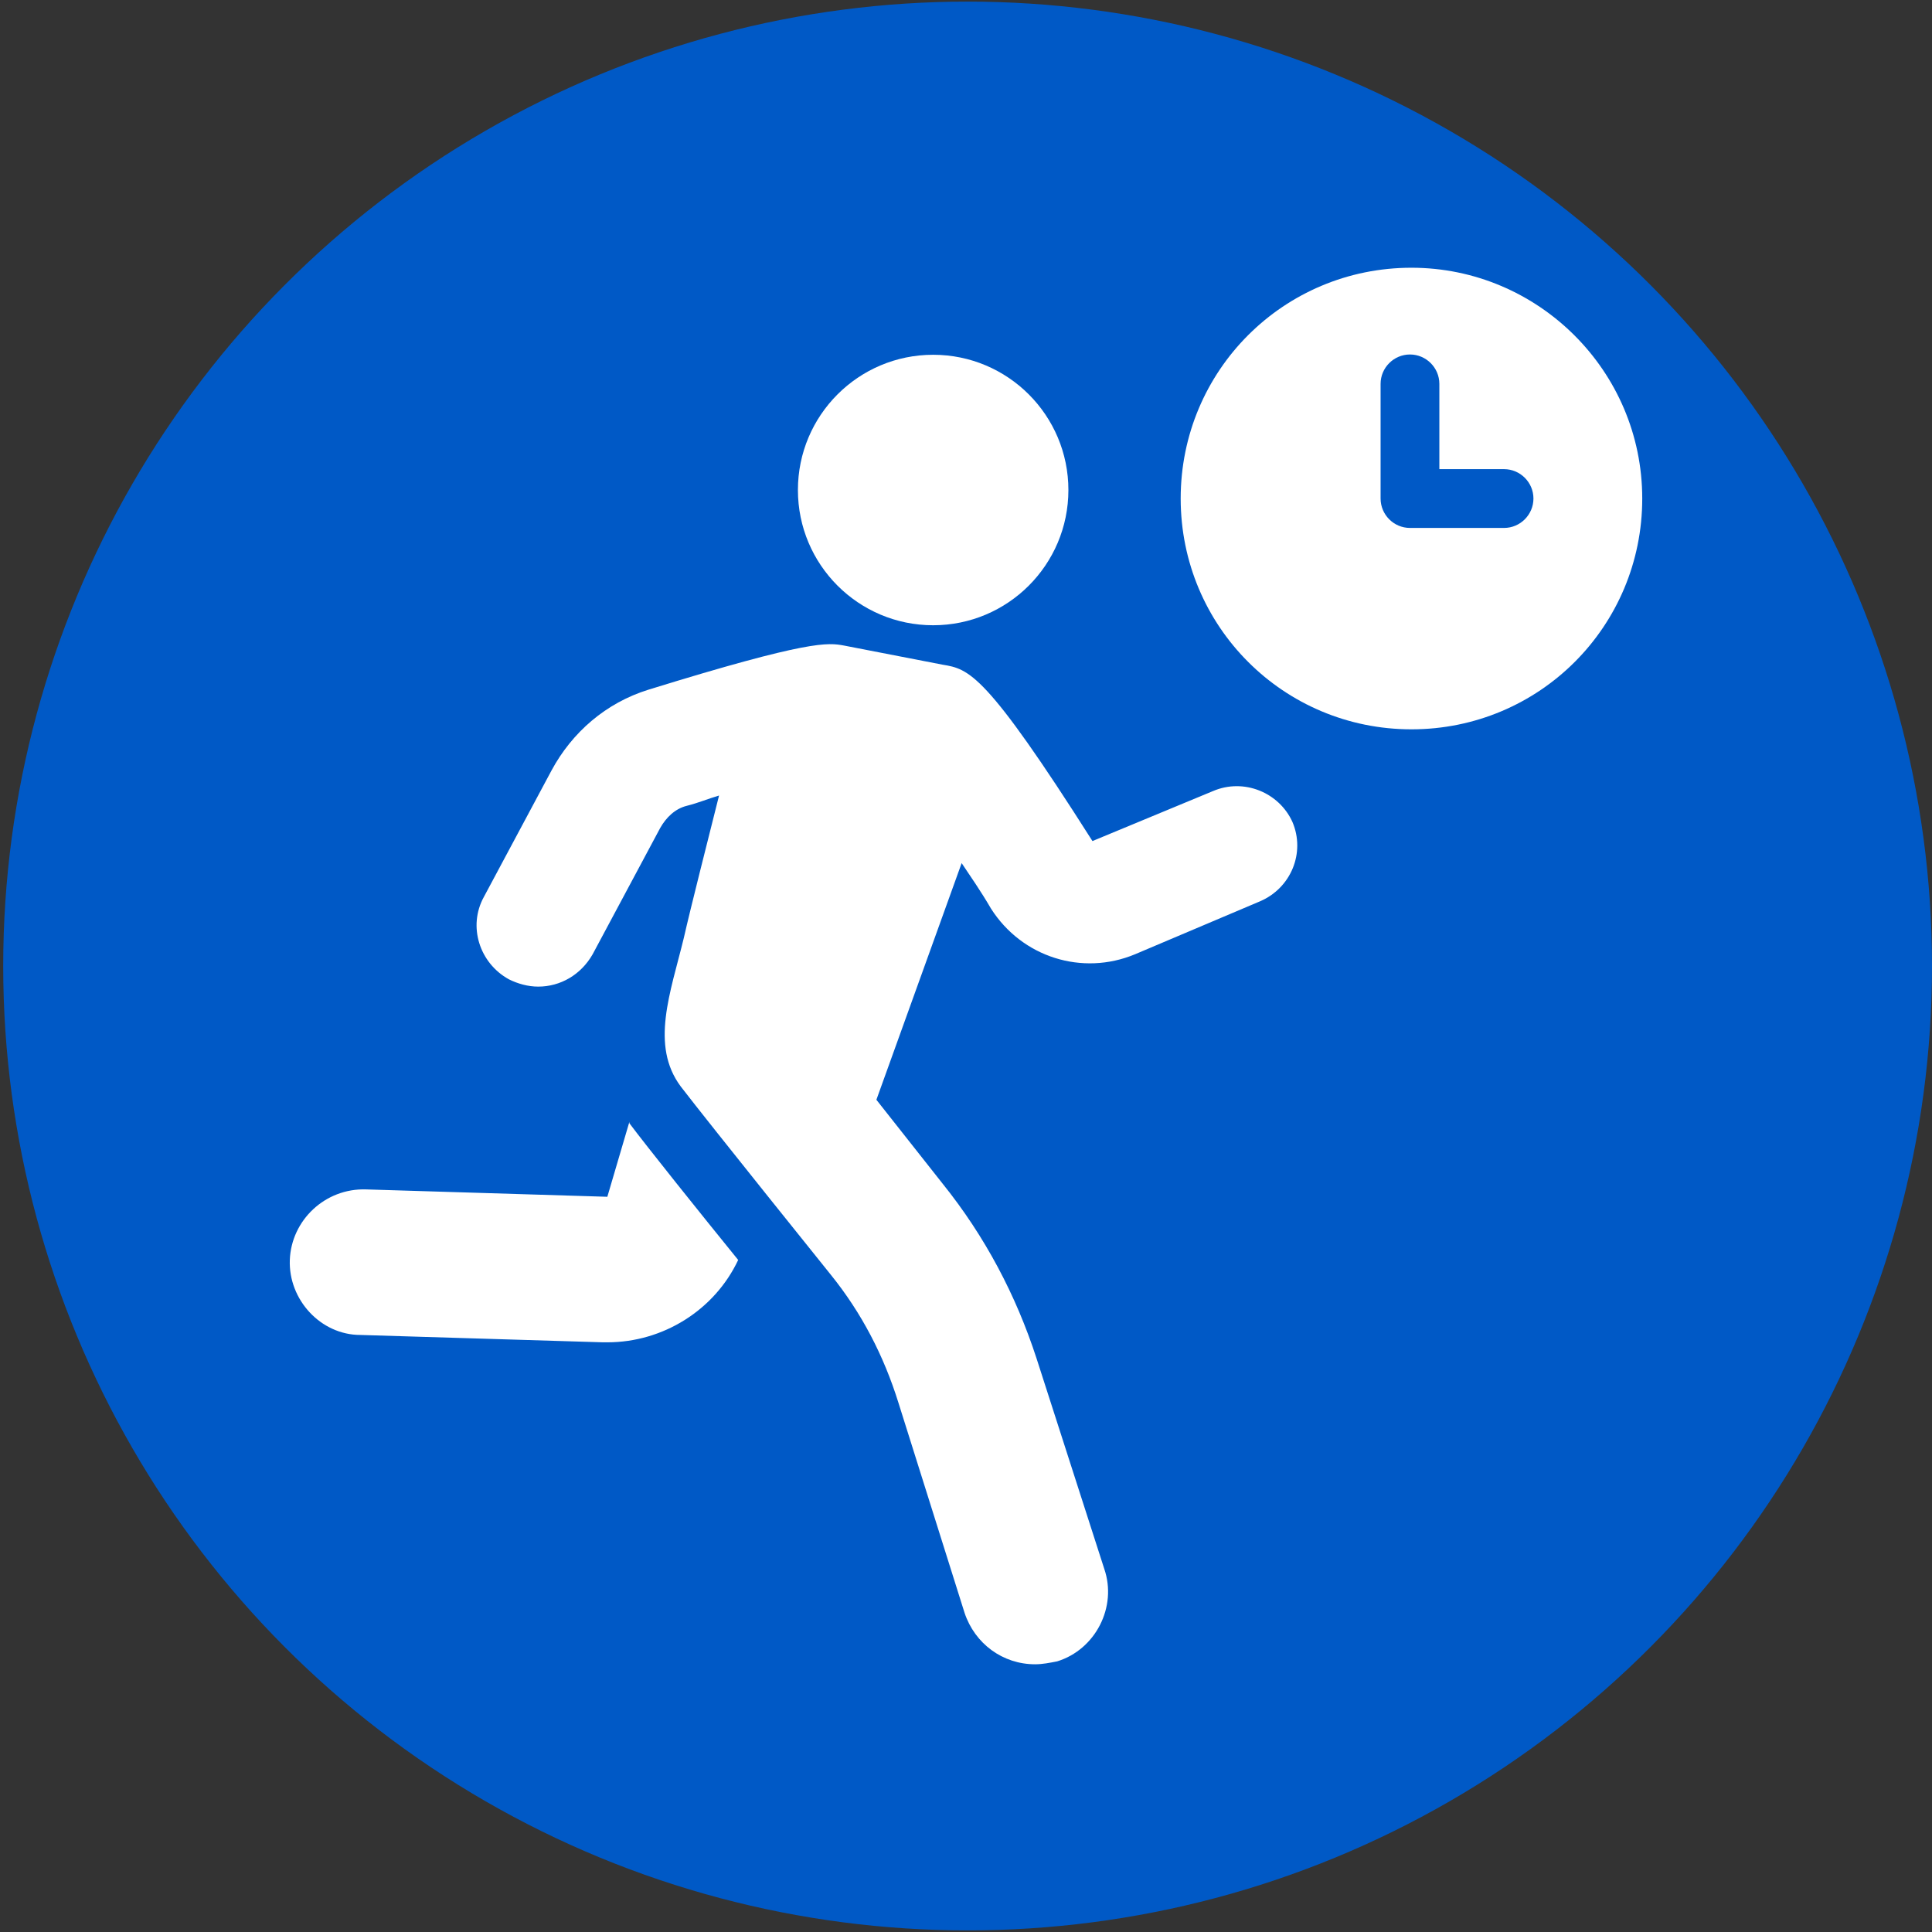 <svg id="CustomSVG_Small" version="1.1" xmlns="http://www.w3.org/2000/svg" xmlns:xlink="http://www.w3.org/1999/xlink" x="0px" y="0px" width="50px" height="50px" font-weight="600" viewBox="0 0 100 100"><rect x="0" y="0" width="100" height="100" fill="#333333" stroke="none"/><circle id="Background_Small" cx="50.083" cy="50" r="49.917" fill="#0059c6"/><g id="Icon_RoadRace_Small" fill="#ffffff"><path d="M73.057,13.858c-6.619,0-11.945,5.326-11.945,11.946c0,6.62,5.326,11.946,11.945,11.946   s11.945-5.326,11.945-11.946C85.002,19.184,79.6,13.858,73.057,13.858z M77.85,27.326H72.98c-0.838,0-1.521-0.685-1.521-1.522   v-5.935c0-0.837,0.684-1.521,1.521-1.521c0.836,0,1.521,0.685,1.521,1.521v4.414h3.349c0.836,0,1.521,0.685,1.521,1.521   C79.37,26.64,78.688,27.326,77.85,27.326z"/><path d="M32.578,58.064l-1.142,3.881l-12.478-0.381c-2.131-0.075-3.881,1.599-3.957,3.651   c-0.076,2.056,1.598,3.882,3.652,3.882l12.554,0.381h0.229c2.892,0,5.554-1.676,6.772-4.263c-1.979-2.437-4.718-5.858-5.63-7.075   V58.064z"/><path d="M62.784,40.946l-6.239,2.587c-5.555-8.75-6.391-8.902-7.76-9.13l-5.098-0.989   c-0.837-0.152-1.75-0.305-10.12,2.283c-2.207,0.685-3.956,2.207-5.022,4.185l-3.5,6.543c-0.837,1.522-0.229,3.424,1.293,4.263   c0.457,0.229,0.989,0.379,1.521,0.379c1.142,0,2.207-0.607,2.815-1.672l3.5-6.543c0.304-0.533,0.761-0.99,1.37-1.142   c0.608-0.152,1.141-0.38,1.674-0.533c-0.609,2.435-1.446,5.707-1.826,7.38c-0.685,2.815-1.75,5.553-0.152,7.685   c1.521,1.979,7.761,9.737,7.761,9.737c1.598,1.979,2.74,4.187,3.5,6.621l3.424,10.879c0.532,1.6,1.978,2.664,3.652,2.664   c0.38,0,0.761-0.076,1.141-0.151c1.979-0.608,3.12-2.815,2.437-4.793l-3.502-10.882c-1.063-3.271-2.661-6.313-4.867-9.056   l-3.424-4.337l4.413-12.25c0.456,0.685,0.99,1.446,1.521,2.358c1.6,2.512,4.719,3.501,7.457,2.359l6.467-2.74   c1.6-0.684,2.358-2.511,1.676-4.108C66.208,41.022,64.383,40.261,62.784,40.946z"/><ellipse cx="48.3" cy="25.363" rx="7" ry="7"/></g></svg>